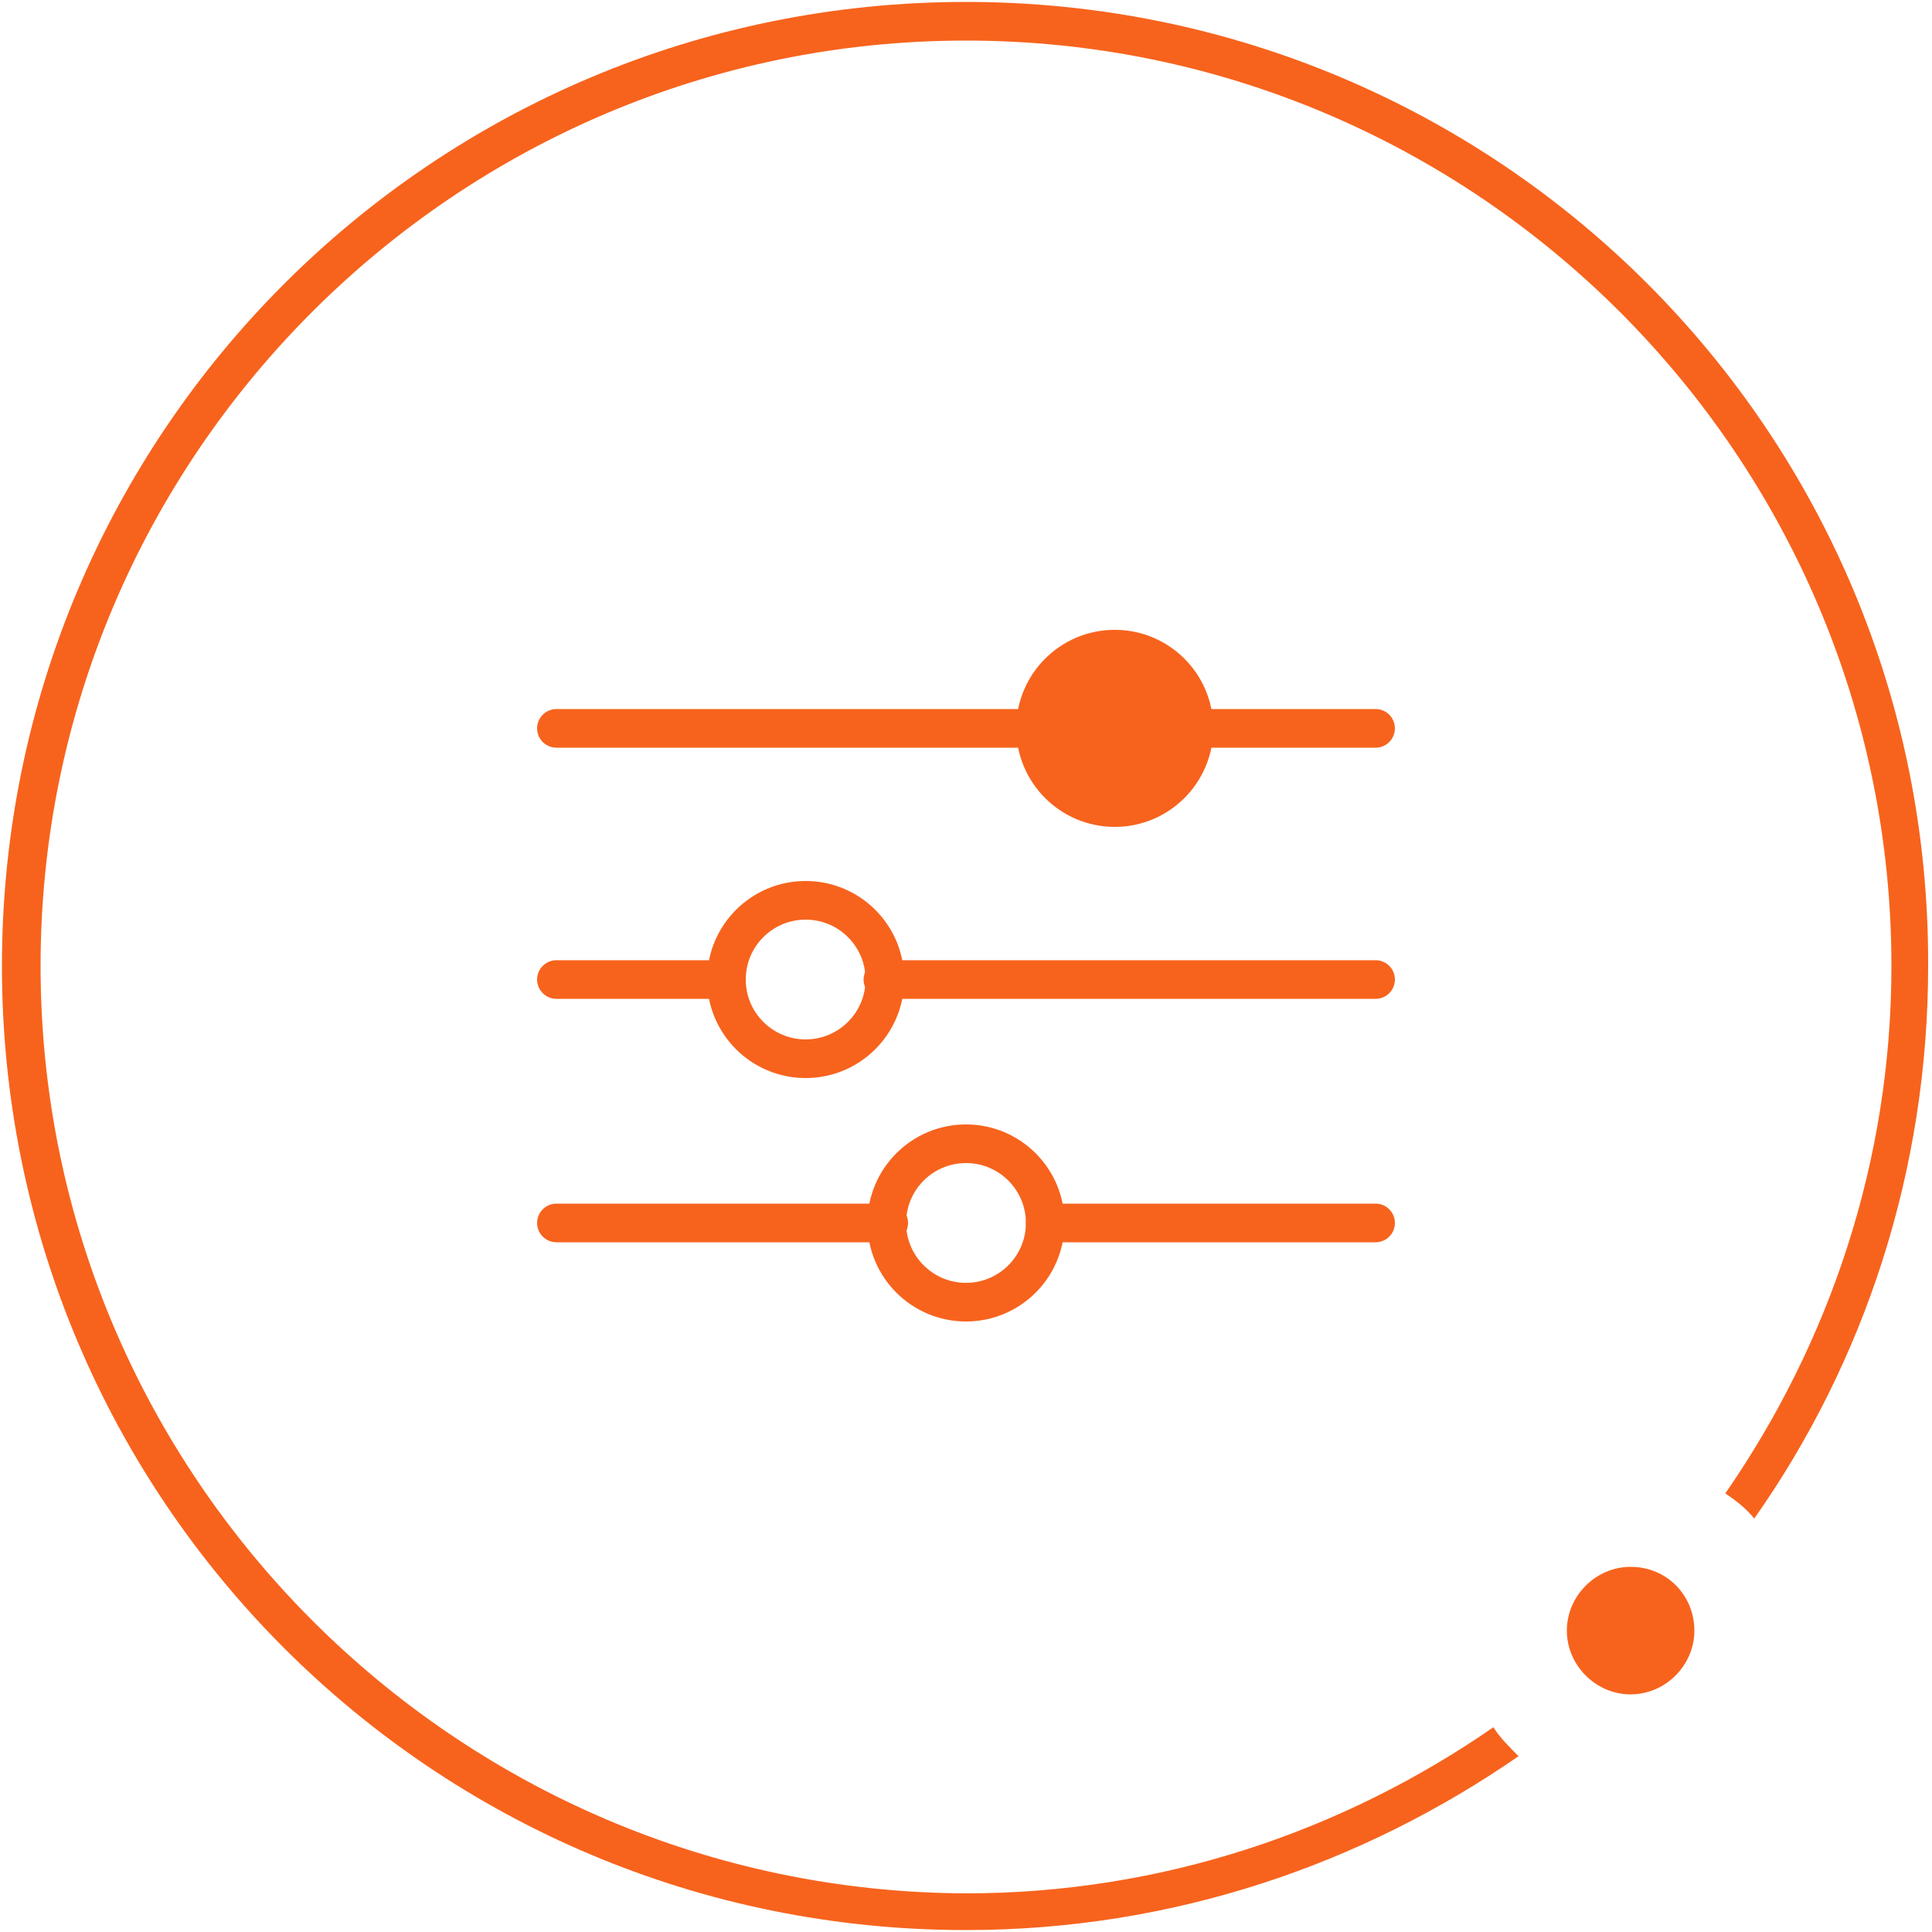 <?xml version="1.0" encoding="utf-8"?>
<!-- Generator: Adobe Illustrator 22.1.0, SVG Export Plug-In . SVG Version: 6.00 Build 0)  -->
<svg version="1.1" id="Layer_1" xmlns="http://www.w3.org/2000/svg" xmlns:xlink="http://www.w3.org/1999/xlink" x="0px" y="0px"
	 viewBox="0 0 100 100" style="enable-background:new 0 0 100 100;" xml:space="preserve">
<style type="text/css">
	.st0{fill:#F7631D;}
	.st1{fill:none;stroke:#F7631D;stroke-width:2;stroke-linecap:round;stroke-linejoin:round;stroke-miterlimit:10;}
</style>
<g>
	<g>
		<path class="st0" d="M84.4,81.1c-1.8,0-3.3,1.5-3.3,3.3s1.5,3.3,3.3,3.3s3.3-1.5,3.3-3.3S86.3,81.1,84.4,81.1z"/>
		<path class="st0" d="M50,0.1C22.4,0.1,0.1,22.4,0.1,50S22.4,99.9,50,99.9c10.7,0,20.5-3.4,28.6-9c-0.5-0.5-1-1-1.3-1.5
			c-7.8,5.4-17.2,8.6-27.3,8.6C23.6,97.9,2.1,76.4,2.1,50S23.6,2.1,50,2.1S97.9,23.6,97.9,50c0,10.1-3.2,19.5-8.6,27.3
			c0.6,0.4,1.1,0.8,1.5,1.3c5.7-8.1,9-18,9-28.6C99.9,22.4,77.6,0.1,50,0.1z"/>
	</g>
	<g>
		<circle class="st1" cx="50" cy="63.3" r="4.1"/>
		<line class="st1" x1="28.8" y1="63.3" x2="46" y2="63.3"/>
		<line class="st1" x1="54.1" y1="63.3" x2="71.2" y2="63.3"/>
		<g>
			<g>
				<circle class="st1" cx="41.7" cy="50.7" r="4.1"/>
			</g>
			<line class="st1" x1="71.2" y1="50.7" x2="45.7" y2="50.7"/>
			<line class="st1" x1="37.6" y1="50.7" x2="28.8" y2="50.7"/>
		</g>
		<line class="st1" x1="28.8" y1="37.7" x2="71.2" y2="37.7"/>
		<g>
			<circle class="st0" cx="57.7" cy="37.7" r="5.1"/>
		</g>
	</g>
</g>
</svg>
